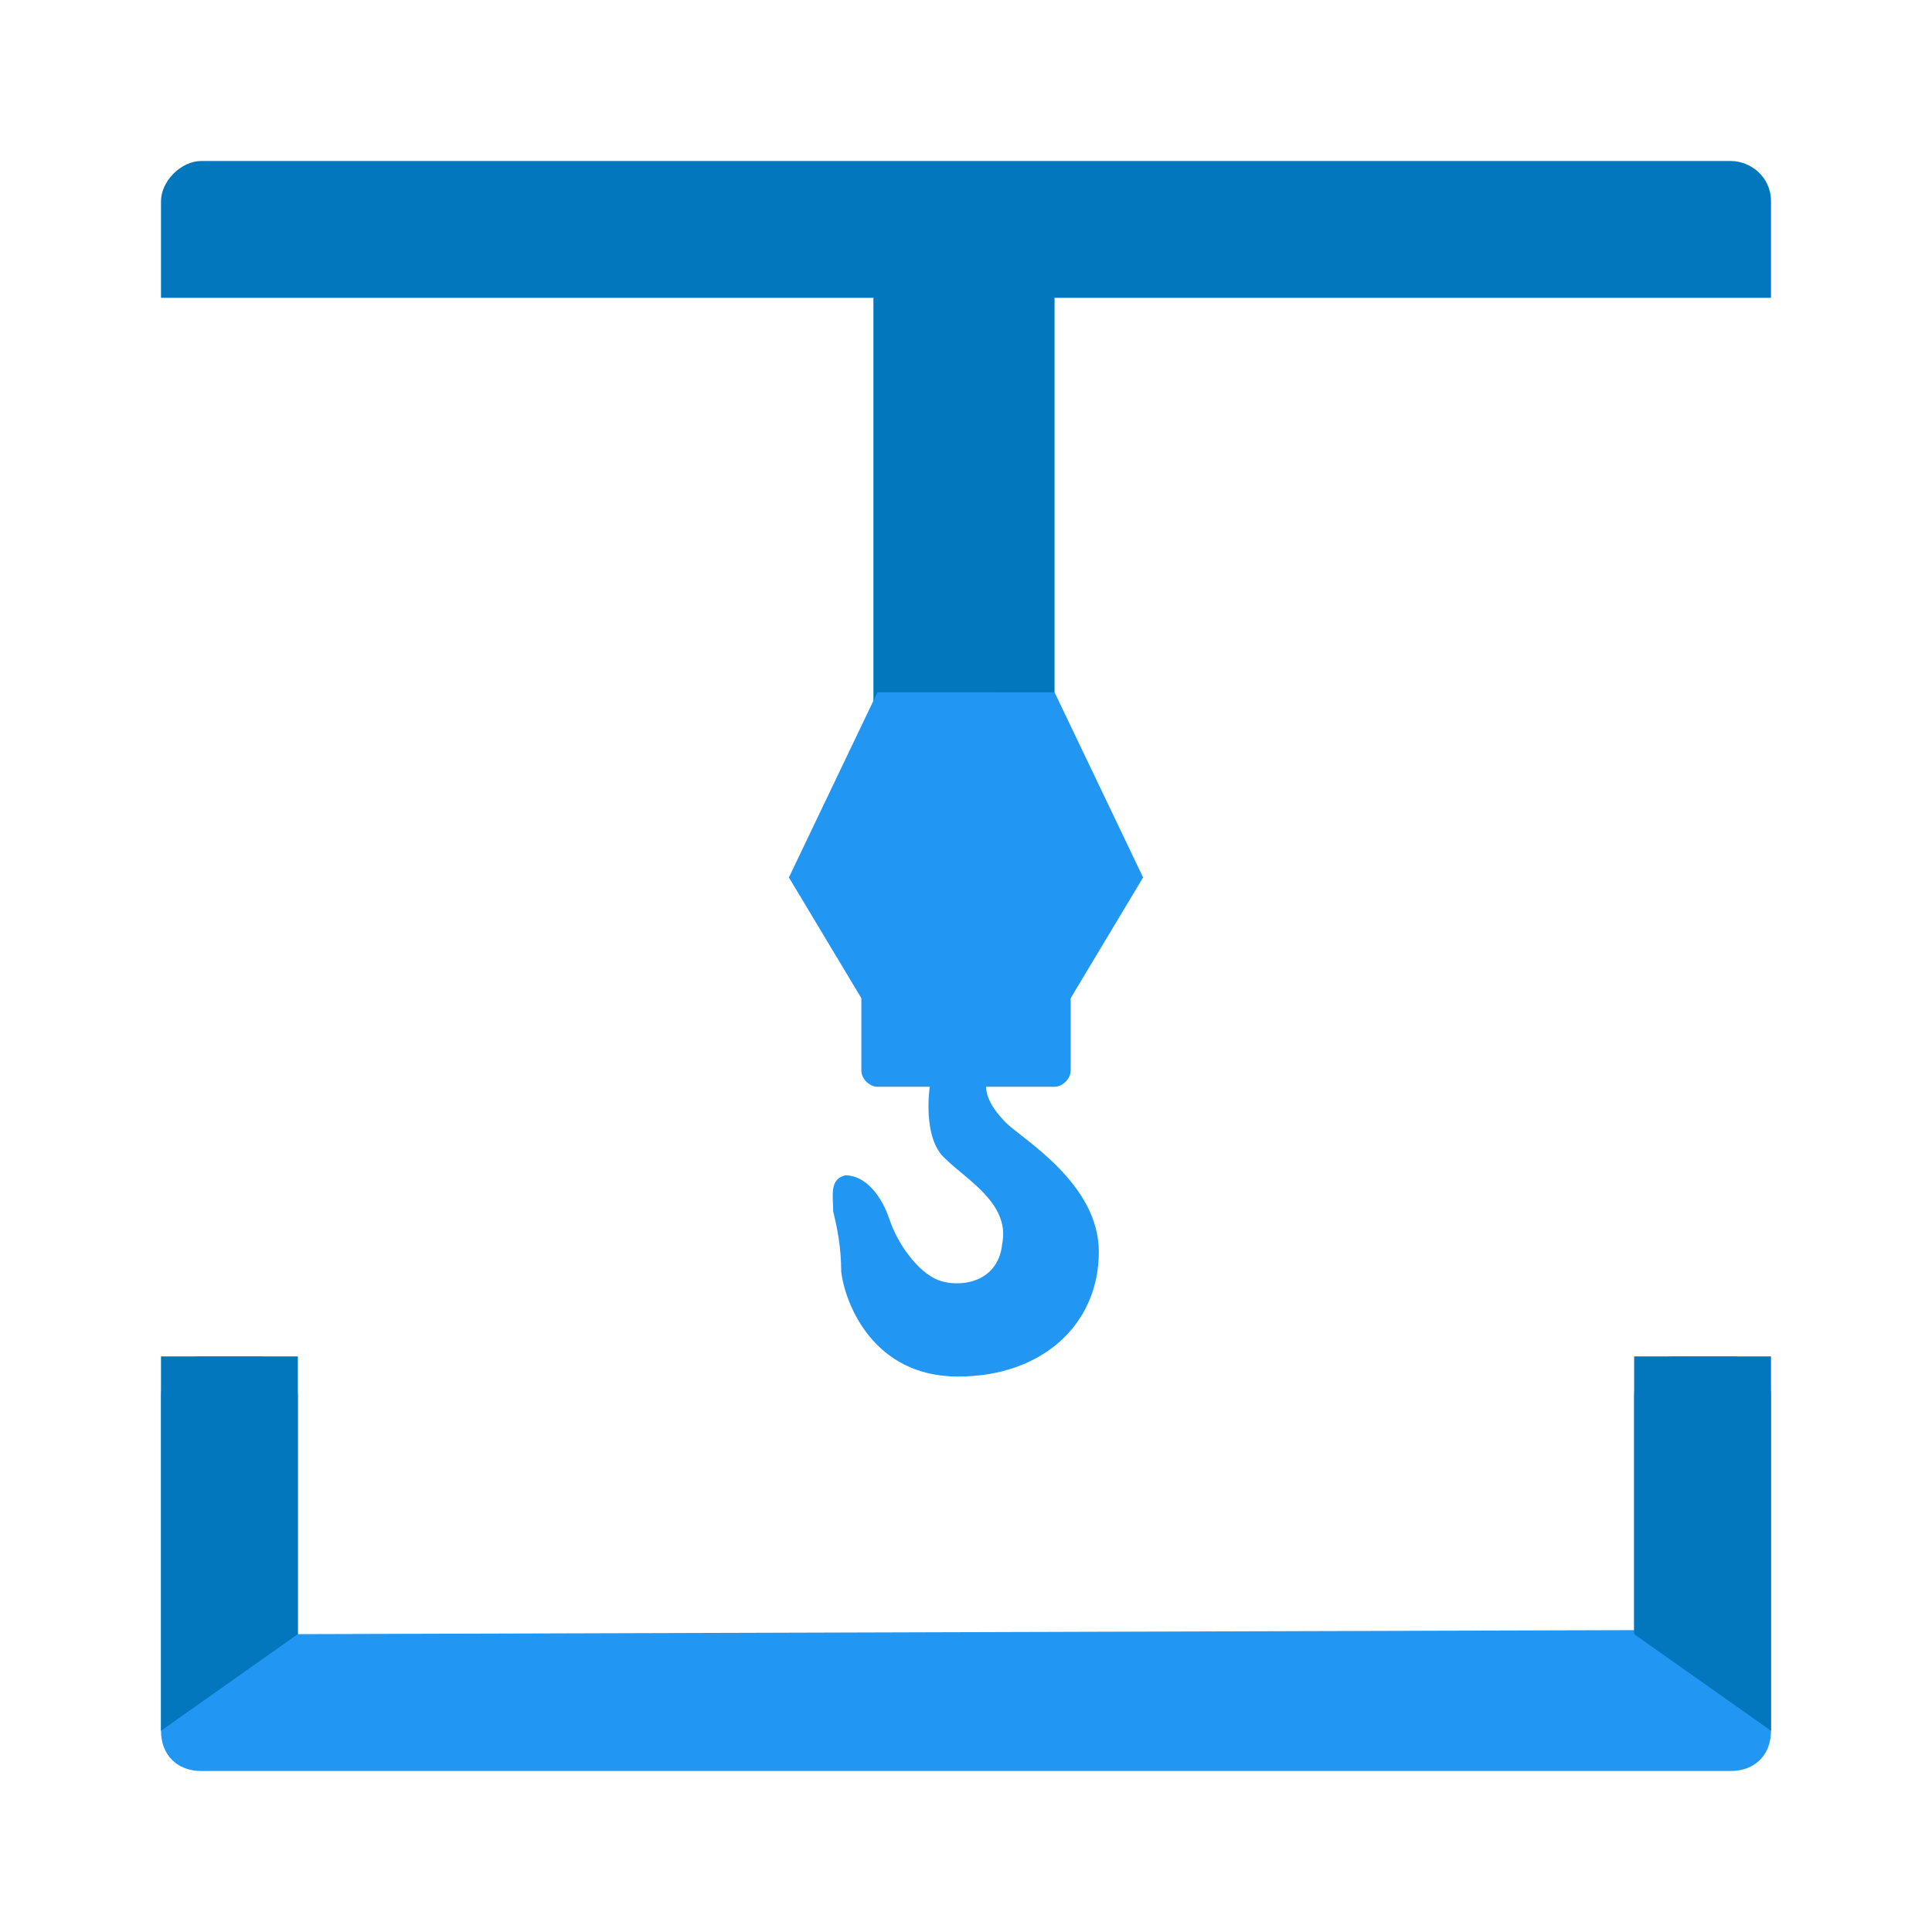 <?xml version="1.0" encoding="utf-8"?>
<!-- Generator: Adobe Illustrator 19.1.0, SVG Export Plug-In . SVG Version: 6.00 Build 0)  -->
<svg version="1.1" xmlns="http://www.w3.org/2000/svg" xmlns:xlink="http://www.w3.org/1999/xlink" x="0px" y="0px"
	 viewBox="0 0 48 48" enable-background="new 0 0 48 48" xml:space="preserve">
<g id="Layer_1">
</g>
<g id="Layer_2">
</g>
<g id="Layer_3">
</g>
<g id="Layer_4">
	<rect x="21.7" y="6.5" fill="#0277BD" width="4.5" height="13.3"/>
	<path fill="#2196F3" d="M40.6,34.7v4.9v0.9L7.4,40.6v-1v-4.9c0-0.6-0.4-1-1-1H5c-0.6,0-1,0.4-1,1V43c0,0.6,0.4,1,1,1h38
		c0.6,0,1-0.4,1-1v-8.3c0-0.6-0.4-1-1-1h-1.4C41,33.7,40.6,34.1,40.6,34.7z"/>
	<path fill="#0277BD" d="M4,7.4h40v-1V5c0-0.6-0.5-1-1-1H5C4.5,4,4,4.5,4,5v1.4V7.4z"/>
	<g>
		<g display="none">
			<path display="inline" fill="#2196F3" d="M24.9,27.8c-0.3-0.3-0.4-0.6-0.5-0.7h1.7c0.3,0,0.6-0.3,0.6-0.6v-1.8l1.8-3l-2.2-8h-4.6
				l-2.2,8l1.8,3v1.8c0,0.3,0.3,0.6,0.6,0.6h1.2c0,0.3-0.1,1.2,0.4,1.7c0.5,0.5,1.5,1,1.4,2c-0.1,1-1.1,1.1-1.6,0.9
				c-0.7-0.2-1-0.9-1.2-1.5c-0.2-0.7-0.6-1.1-1.1-1.1c-0.4,0.1-0.3,0.5-0.3,0.9c0.1,0.4,0.2,0.9,0.2,1.5c0.1,0.8,0.8,2.5,2.9,2.5
				s3.4-1.3,3.4-3.1C27.3,29.3,25.3,28.2,24.9,27.8z M26.5,24.7l0,1.3l-0.8,0.8h-1.8l3.3-3.3L26.5,24.7z M21.7,14.7l0.8-0.8h1.8
				L21,17.2L21.7,14.7z M19.7,21.7l0.6-2L26,14h0.1l0.4,1.3l-6.6,6.6L19.7,21.7z M21.2,24.2L20.5,23l6.3-6.3l0.4,1.4L21.2,24.2z
				 M21.8,26.9c-0.2,0-0.3-0.1-0.3-0.3v-0.9l6.1-6.1l0.4,1.4l-6,6H21.8z"/>
		</g>
		<g>
			<path fill="#2196F3" d="M25,27.9c-0.4-0.4-0.5-0.7-0.5-0.9h1.7c0.2,0,0.4-0.2,0.4-0.4v-1.8c0,0,0,0,0,0l1.8-3l-2.2-4.6H24h-2.2
				l-2.2,4.6l1.8,3c0,0,0,0,0,0v1.8c0,0.2,0.2,0.4,0.4,0.4h1.3c0,0-0.2,1.3,0.4,1.8c0.5,0.5,1.6,1.1,1.4,2.1c-0.1,1-1.1,1.1-1.6,0.9
				c-0.5-0.2-1-0.9-1.2-1.5c-0.2-0.6-0.6-1.1-1.1-1.1c-0.4,0.1-0.3,0.5-0.3,0.9c0.1,0.4,0.2,0.9,0.2,1.5c0.1,0.8,0.8,2.6,2.9,2.6
				s3.5-1.3,3.5-3.1C27.3,29.4,25.4,28.3,25,27.9z"/>
		</g>
	</g>
	<polygon fill="#0277BD" points="7.4,40.6 4,43 4,33.7 7.4,33.7 	"/>
	<polygon fill="#0277BD" points="40.6,40.6 44,43 44,33.7 40.6,33.7 	"/>
</g>
<g id="Layer_5">
</g>
<g id="Layer_6">
</g>
</svg>
